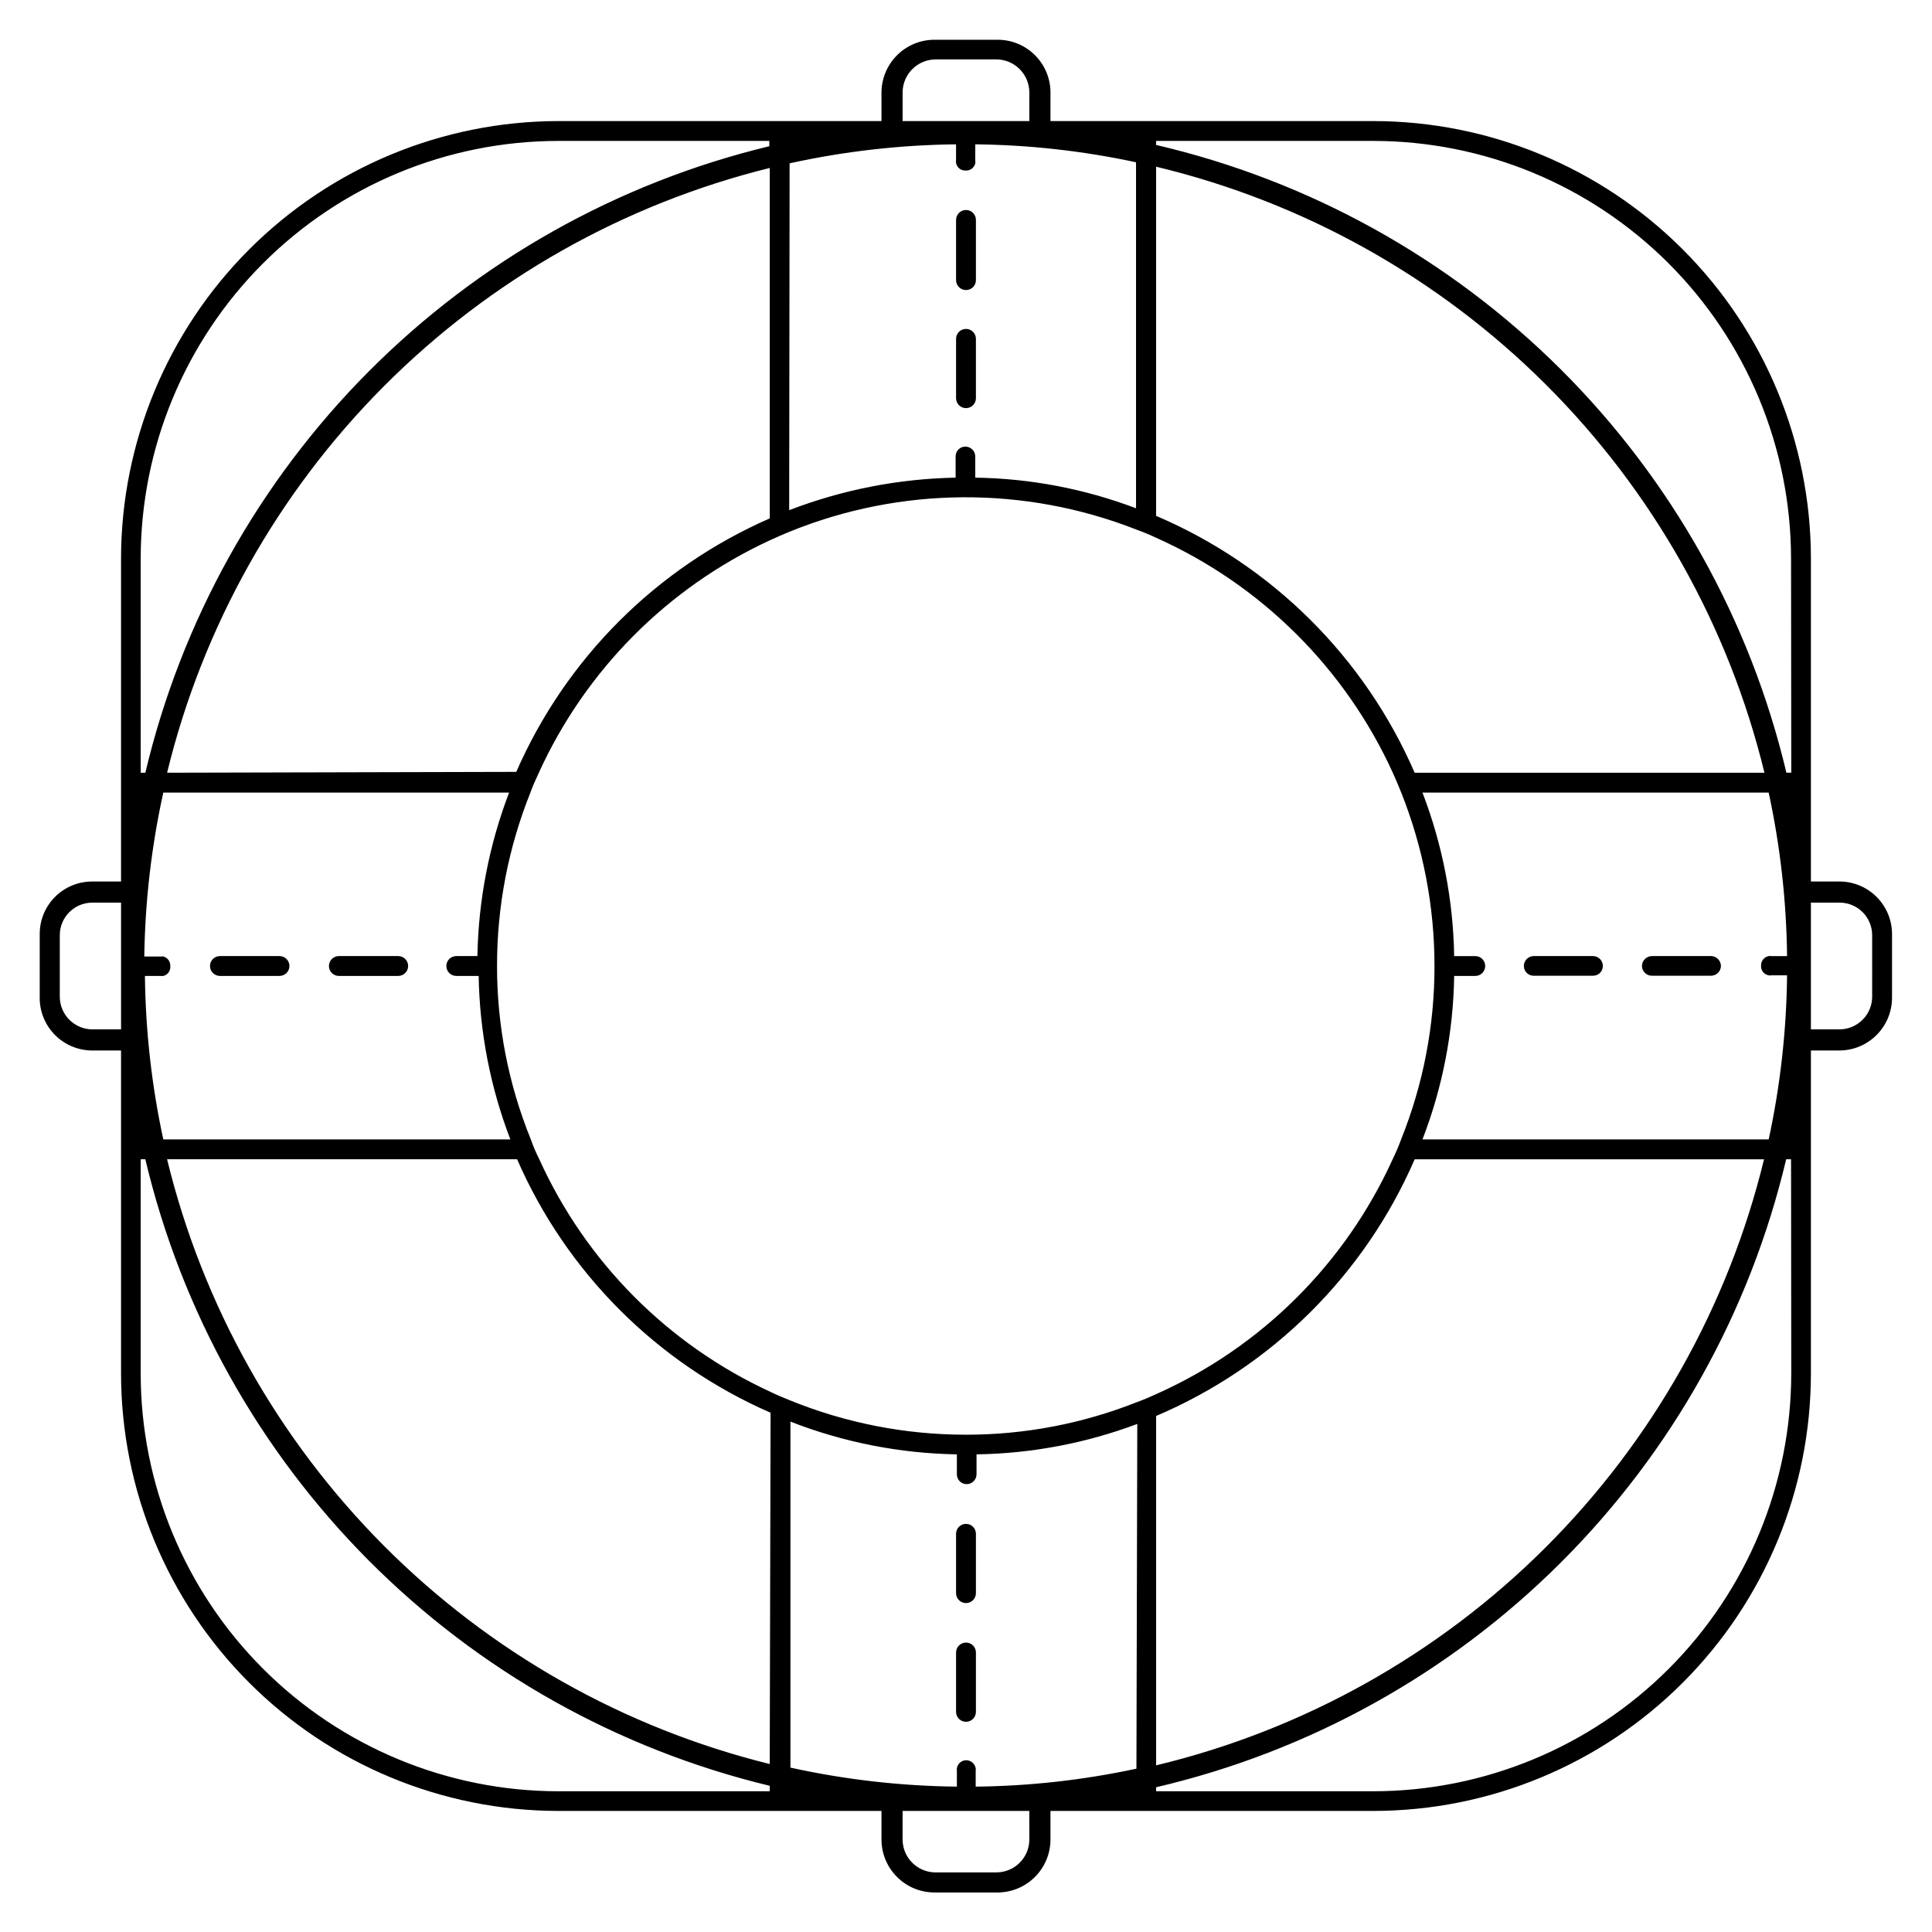 <?xml version="1.0" encoding="UTF-8"?>
<!-- Uploaded to: SVG Repo, www.svgrepo.com, Generator: SVG Repo Mixer Tools -->
<svg fill="#000000" width="800px" height="800px" version="1.1" viewBox="144 144 512 512" xmlns="http://www.w3.org/2000/svg">
 <g>
  <path d="m400 252.16c-1.453 0-2.633-1.18-2.633-2.633v-15.73c0-1.453 1.18-2.629 2.633-2.629s2.629 1.176 2.629 2.629v15.73c0 1.453-1.176 2.633-2.629 2.633zm0-31.293c-1.453 0-2.633-1.18-2.633-2.633v-15.953c0-1.453 1.18-2.633 2.633-2.633s2.629 1.18 2.629 2.633v15.785c0.047 0.727-0.211 1.441-0.707 1.973-0.5 0.527-1.195 0.828-1.922 0.828z"/>
  <path d="m400 600.29c-1.453 0-2.633-1.176-2.633-2.629v-15.73c0-1.453 1.18-2.633 2.633-2.633s2.629 1.18 2.629 2.633v15.73c0 1.453-1.176 2.629-2.629 2.629zm0-31.461v0.004c-1.453 0-2.633-1.18-2.633-2.633v-15.73c0-1.453 1.18-2.629 2.633-2.629s2.629 1.176 2.629 2.629v15.73c0 1.453-1.176 2.633-2.629 2.633z"/>
  <path d="m566.2 397.37h-15.785c-1.43 0.031-2.574 1.199-2.574 2.633 0 1.422 1.152 2.574 2.574 2.574h15.785c1.422 0 2.574-1.152 2.574-2.574 0-1.434-1.145-2.602-2.574-2.633zm31.461 0h-15.676c-0.73-0.047-1.449 0.211-1.988 0.707-0.539 0.496-0.852 1.191-0.867 1.926 0.031 1.43 1.203 2.574 2.633 2.574h15.676c1.43 0 2.598-1.145 2.629-2.574-0.02-1.359-1.055-2.492-2.406-2.633z"/>
  <path d="m249.53 402.63h-15.73c-1.453 0-2.629-1.176-2.629-2.629s1.176-2.633 2.629-2.633h15.73c1.453 0 2.633 1.18 2.633 2.633s-1.18 2.629-2.633 2.629zm-31.461 0h-15.785c-1.453 0-2.633-1.176-2.633-2.629s1.18-2.633 2.633-2.633h15.785c1.453 0 2.633 1.18 2.633 2.633s-1.18 2.629-2.633 2.629z"/>
  <path d="m631.47 377.61h-7.559v-85.645c-0.043-30.73-12.273-60.188-34.008-81.91-21.734-21.723-51.195-33.938-81.926-33.969h-85.59v-7.613c-0.031-7.684-6.254-13.906-13.938-13.938h-16.684c-3.727-0.031-7.312 1.422-9.969 4.035-2.656 2.613-4.164 6.176-4.195 9.902v7.613h-85.703c-30.707 0.059-60.141 12.289-81.852 34.008-21.707 21.723-33.922 51.16-33.969 81.871v85.645h-7.613c-3.699-0.012-7.254 1.449-9.871 4.066-2.617 2.617-4.082 6.172-4.066 9.875v16.457c-0.121 3.773 1.293 7.434 3.922 10.148 2.625 2.711 6.242 4.238 10.016 4.238h7.613v85.59c0.016 30.723 12.219 60.188 33.934 81.922s51.164 33.969 81.887 34.012h85.703v7.613c0.031 7.715 6.281 13.965 13.996 13.996h16.402c3.785 0.09 7.445-1.352 10.152-3.996 2.707-2.644 4.234-6.269 4.234-10.055v-7.559h85.59c30.742-0.016 60.223-12.234 81.961-33.973 21.738-21.738 33.957-51.219 33.973-81.961v-85.59h7.559c7.684-0.031 13.906-6.254 13.938-13.938v-16.684c0.059-3.734-1.383-7.34-4.004-10-2.621-2.664-6.199-4.164-9.934-4.164zm-455.39 39.188h-7.613c-4.727-0.031-8.559-3.84-8.621-8.566v-16.457c0.031-4.738 3.883-8.566 8.621-8.566h7.613zm274.3-228.62c39.043 9.355 74.746 29.301 103.19 57.633 28.441 28.336 48.52 63.965 58.027 102.97h-92.699c-13.289-30.621-37.812-54.984-68.52-68.07zm162.34 214.29c0.18 0.074 0.379 0.074 0.559 0h4.312c-0.152 14.625-1.785 29.199-4.871 43.496h-91.75c5.336-13.832 8.18-28.504 8.398-43.328h5.598c1.453 0 2.629-1.176 2.629-2.629s-1.176-2.633-2.629-2.633h-5.598c-0.242-14.824-3.086-29.488-8.398-43.328h91.75c3.074 14.242 4.707 28.758 4.871 43.328h-4.312c-0.184-0.051-0.375-0.051-0.559 0-1.207 0.223-2.062 1.297-2.016 2.519-0.105 1.254 0.773 2.375 2.016 2.574zm-1.23 48.758c-9.5 38.992-29.562 74.609-57.984 102.95-28.422 28.332-64.102 48.281-103.12 57.66v-92.59c30.707-13.062 55.23-37.406 68.52-68.016zm-228.29-282.75c0.031-4.809 3.926-8.699 8.734-8.73h16.402c4.699 0.18 8.426 4.027 8.453 8.73v7.613h-33.59zm-29.945 18.809c14.488-3.188 29.273-4.875 44.109-5.035v4.309c-0.059 0.184-0.059 0.379 0 0.559 0.172 1.219 1.234 2.113 2.465 2.074 1.23 0.113 2.356-0.699 2.629-1.906 0.059-0.18 0.059-0.375 0-0.559v-4.477c14.324 0.152 28.598 1.746 42.602 4.758v91.691c-13.621-5.16-28.035-7.91-42.602-8.117v-5.598c0-0.695-0.277-1.367-0.77-1.859-0.492-0.492-1.164-0.77-1.859-0.77-0.695 0-1.359 0.277-1.844 0.773s-0.746 1.164-0.734 1.855v5.598c-15.094 0.285-30.02 3.203-44.109 8.621zm-171.97 104.68c0.031-29.328 11.691-57.445 32.43-78.184 20.738-20.738 48.855-32.402 78.184-32.434h55.98v1.402c-40.211 9.699-76.945 30.352-106.13 59.656-29.191 29.309-49.691 66.129-59.23 106.38h-1.23zm83.969 110.67h5.598v-0.004c0.246 14.824 3.09 29.488 8.398 43.328h-91.977c-3.074-14.242-4.707-28.758-4.867-43.328h4.367-0.004c0.16 0.074 0.344 0.074 0.504 0 1.199-0.277 1.996-1.41 1.848-2.629 0.066-1.176-0.707-2.231-1.848-2.519-0.164-0.051-0.34-0.051-0.504 0h-4.531c0.207-14.613 1.898-29.168 5.035-43.441h91.641c-5.289 13.848-8.129 28.508-8.398 43.328h-5.598c-1.453 0-2.633 1.18-2.633 2.633s1.18 2.629 2.633 2.629zm-76.973-53.855c9.441-38.754 29.316-74.184 57.473-102.44s63.516-48.254 102.24-57.828v92.867c-30.047 13.141-54.035 37.129-67.176 67.176zm-6.996 5.262m0 91.691m166.7 172.97h-55.98l0.004 0.004c-29.363-0.016-57.516-11.684-78.277-32.445-20.766-20.762-32.434-48.918-32.449-78.281v-56.762h1.23c9.547 40.262 30.066 77.094 59.277 106.4 29.207 29.309 65.969 49.953 106.2 59.637zm0-7.223 0.004 0.008c-38.723-9.578-74.082-29.578-102.24-57.832s-48.031-63.684-57.473-102.44h92.758c13.113 30.066 37.109 54.062 67.176 67.176zm68.801 19.992c0 4.801-3.875 8.699-8.676 8.73h-16.348c-4.758-0.09-8.566-3.973-8.566-8.73v-7.559h33.586zm28.379-18.754c-14.004 3.012-28.273 4.606-42.598 4.758v-4.312c0.051-0.18 0.051-0.375 0-0.559-0.219-1.223-1.277-2.117-2.519-2.125-1.23 0.012-2.273 0.91-2.465 2.125-0.051 0.184-0.051 0.379 0 0.559v4.312c-14.836-0.16-29.617-1.848-44.109-5.039v-91.691c14.07 5.492 29.008 8.43 44.109 8.676v5.262c-0.012 0.691 0.25 1.363 0.734 1.855 0.484 0.496 1.148 0.777 1.844 0.777 1.453 0 2.629-1.18 2.629-2.633v-5.262c14.559-0.215 28.969-2.941 42.602-8.062zm-45.172-88.504c-16.008 0.008-31.863-3.09-46.688-9.125-1.734-0.727-3.469-1.398-5.262-2.297v0.004c-27.105-12.527-48.801-34.383-61.129-61.578-0.859-1.703-1.609-3.461-2.238-5.262-5.934-14.594-8.973-30.203-8.957-45.957-0.02-15.746 2.984-31.348 8.844-45.961 0.617-1.734 1.398-3.469 2.238-5.262 12.375-27.18 34.082-49.027 61.188-61.578 1.793-0.84 3.527-1.566 5.262-2.297v0.004c29.434-11.969 62.34-12.168 91.914-0.559 1.848 0.672 3.582 1.398 5.262 2.184 27.789 12.438 50.086 34.594 62.699 62.301 0.785 1.793 1.566 3.527 2.238 5.262v0.004c5.809 14.605 8.793 30.18 8.789 45.902 0.023 15.742-2.977 31.348-8.844 45.957-0.656 1.793-1.402 3.547-2.242 5.262-12.59 27.715-34.891 49.859-62.695 62.25-1.68 0.785-3.414 1.512-5.262 2.184-14.367 5.668-29.676 8.574-45.117 8.562zm218.71-16.234h-0.004c-0.027 29.359-11.703 57.504-32.461 78.266-20.762 20.758-48.906 32.434-78.266 32.461h-57.602v-1.062c40.559-9.469 77.672-30.059 107.17-59.457 29.5-29.398 50.215-66.441 59.816-106.97h1.289zm0-159.2h-1.289c-9.617-40.52-30.344-77.559-59.852-106.95-29.512-29.391-66.629-49.965-107.19-59.418v-1.066h57.602c29.336 0.031 57.457 11.691 78.203 32.43 20.746 20.734 32.422 48.852 32.469 78.188zm21.438 59.449c-0.062 4.75-3.93 8.566-8.676 8.566h-7.559v-33.59h7.559c2.305-0.012 4.519 0.895 6.148 2.527 1.633 1.629 2.543 3.844 2.527 6.152z"/>
 </g>
</svg>